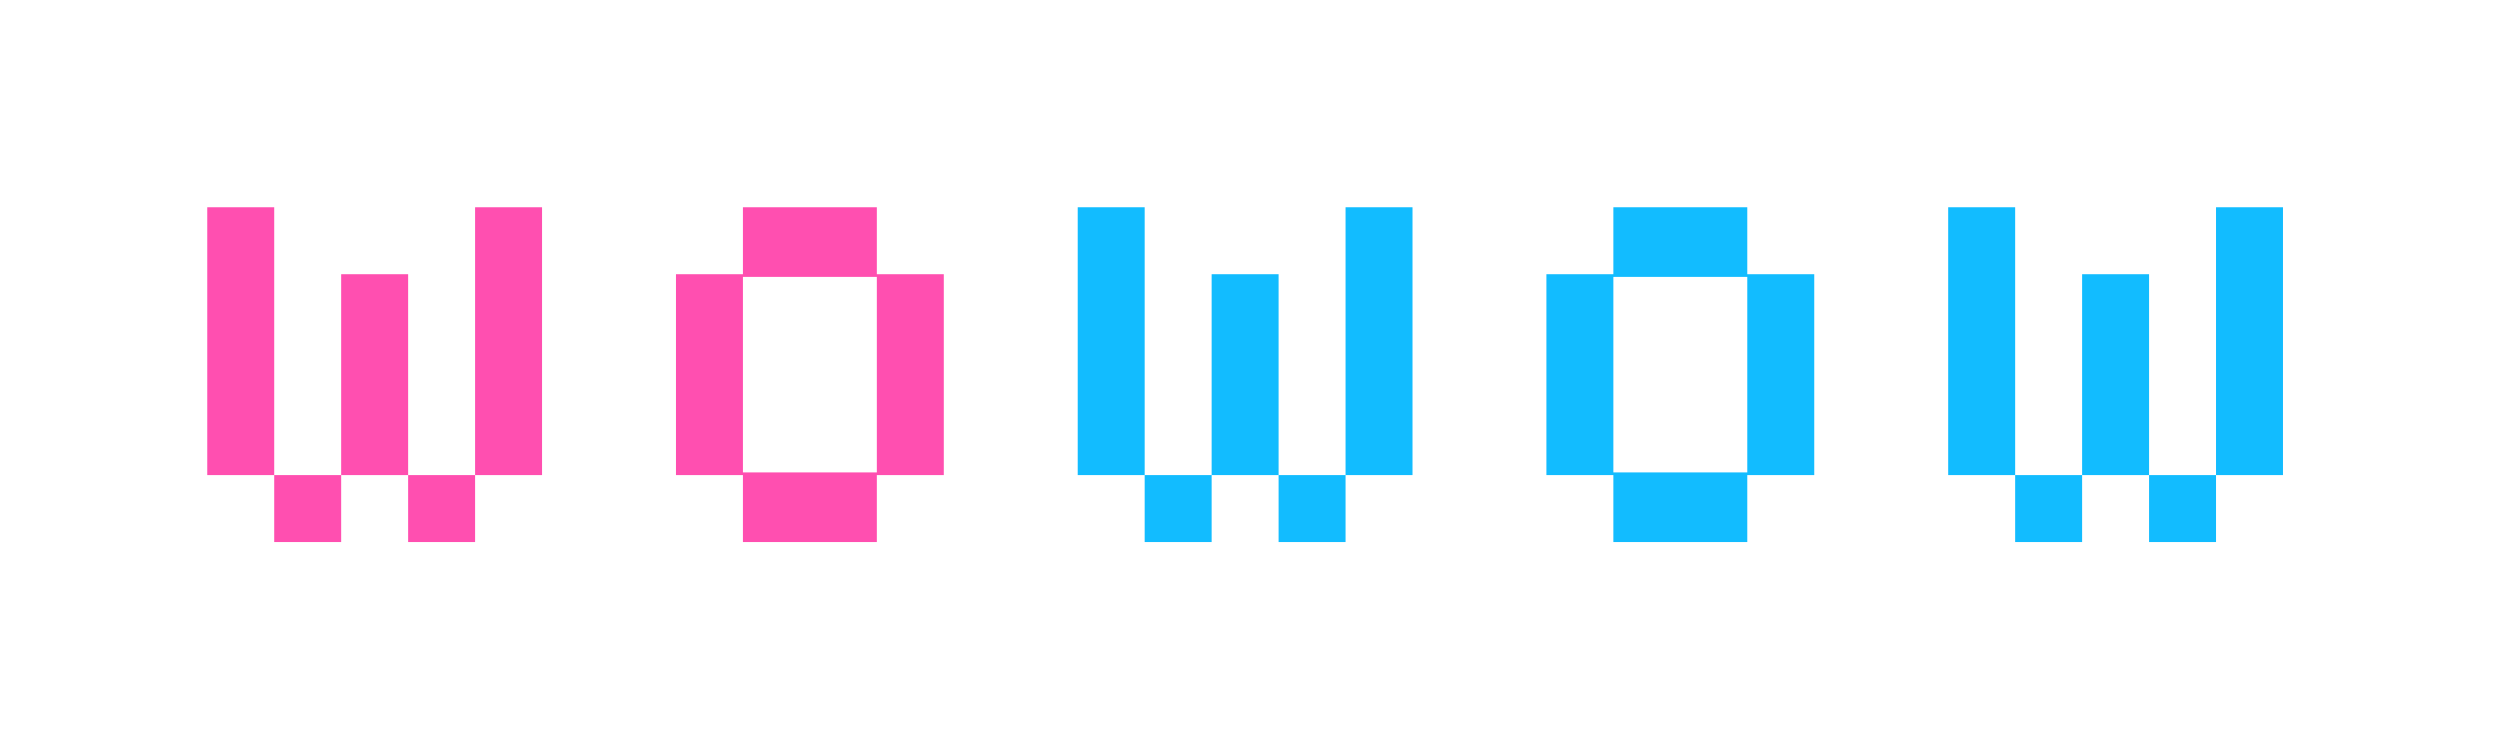 <svg width="193" height="58" viewBox="0 0 193 58" fill="none" xmlns="http://www.w3.org/2000/svg">
<g filter="url(#filter0_d_5742_2962)">
<path d="M21.169 41.846V36.677H16V16H21.169V36.677H26.338V41.846H21.169ZM31.508 41.846V36.677H26.338V21.169H31.508V36.677H36.677V41.846H31.508ZM36.677 36.677V16H41.846V36.677H36.677Z" fill="#FF4FB0"/>
</g>
<g filter="url(#filter1_d_5742_2962)">
<path d="M57.354 41.846V36.677H52.185V21.169H57.354V16H67.692V21.169H72.861V36.677H67.692V41.846H57.354ZM57.354 36.47H67.692V21.376H57.354V36.47Z" fill="#FF4FB0"/>
</g>
<g filter="url(#filter2_d_5742_2962)">
<path d="M88.369 41.846V36.677H83.2V16H88.369V36.677H93.539V41.846H88.369ZM98.708 41.846V36.677H93.539V21.169H98.708V36.677H103.877V41.846H98.708ZM103.877 36.677V16H109.046V36.677H103.877Z" fill="#12BCFF"/>
</g>
<g filter="url(#filter3_d_5742_2962)">
<path d="M124.552 41.846V36.677H119.383V21.169H124.552V16H134.89V21.169H140.06V36.677H134.89V41.846H124.552ZM124.552 36.47H134.89V21.376H124.552V36.47Z" fill="#12BCFF"/>
</g>
<g filter="url(#filter4_d_5742_2962)">
<path d="M155.57 41.846V36.677H150.4V16H155.57V36.677H160.739V41.846H155.57ZM165.908 41.846V36.677H160.739V21.169H165.908V36.677H171.077V41.846H165.908ZM171.077 36.677V16H176.246V36.677H171.077Z" fill="#12BCFF"/>
</g>
<defs>
<filter id="filter0_d_5742_2962" x="0" y="0" width="57.846" height="57.846" filterUnits="userSpaceOnUse" color-interpolation-filters="sRGB">
<feFlood flood-opacity="0" result="BackgroundImageFix"/>
<feColorMatrix in="SourceAlpha" type="matrix" values="0 0 0 0 0 0 0 0 0 0 0 0 0 0 0 0 0 0 127 0" result="hardAlpha"/>
<feOffset/>
<feGaussianBlur stdDeviation="8"/>
<feComposite in2="hardAlpha" operator="out"/>
<feColorMatrix type="matrix" values="0 0 0 0 1 0 0 0 0 0.31 0 0 0 0 0.69 0 0 0 1 0"/>
<feBlend mode="normal" in2="BackgroundImageFix" result="effect1_dropShadow_5742_2962"/>
<feBlend mode="normal" in="SourceGraphic" in2="effect1_dropShadow_5742_2962" result="shape"/>
</filter>
<filter id="filter1_d_5742_2962" x="36.185" y="0" width="52.677" height="57.846" filterUnits="userSpaceOnUse" color-interpolation-filters="sRGB">
<feFlood flood-opacity="0" result="BackgroundImageFix"/>
<feColorMatrix in="SourceAlpha" type="matrix" values="0 0 0 0 0 0 0 0 0 0 0 0 0 0 0 0 0 0 127 0" result="hardAlpha"/>
<feOffset/>
<feGaussianBlur stdDeviation="8"/>
<feComposite in2="hardAlpha" operator="out"/>
<feColorMatrix type="matrix" values="0 0 0 0 1 0 0 0 0 0.31 0 0 0 0 0.69 0 0 0 1 0"/>
<feBlend mode="normal" in2="BackgroundImageFix" result="effect1_dropShadow_5742_2962"/>
<feBlend mode="normal" in="SourceGraphic" in2="effect1_dropShadow_5742_2962" result="shape"/>
</filter>
<filter id="filter2_d_5742_2962" x="67.2" y="0" width="57.846" height="57.846" filterUnits="userSpaceOnUse" color-interpolation-filters="sRGB">
<feFlood flood-opacity="0" result="BackgroundImageFix"/>
<feColorMatrix in="SourceAlpha" type="matrix" values="0 0 0 0 0 0 0 0 0 0 0 0 0 0 0 0 0 0 127 0" result="hardAlpha"/>
<feOffset/>
<feGaussianBlur stdDeviation="8"/>
<feComposite in2="hardAlpha" operator="out"/>
<feColorMatrix type="matrix" values="0 0 0 0 0.071 0 0 0 0 0.737 0 0 0 0 1 0 0 0 1 0"/>
<feBlend mode="normal" in2="BackgroundImageFix" result="effect1_dropShadow_5742_2962"/>
<feBlend mode="normal" in="SourceGraphic" in2="effect1_dropShadow_5742_2962" result="shape"/>
</filter>
<filter id="filter3_d_5742_2962" x="103.383" y="0" width="52.677" height="57.846" filterUnits="userSpaceOnUse" color-interpolation-filters="sRGB">
<feFlood flood-opacity="0" result="BackgroundImageFix"/>
<feColorMatrix in="SourceAlpha" type="matrix" values="0 0 0 0 0 0 0 0 0 0 0 0 0 0 0 0 0 0 127 0" result="hardAlpha"/>
<feOffset/>
<feGaussianBlur stdDeviation="8"/>
<feComposite in2="hardAlpha" operator="out"/>
<feColorMatrix type="matrix" values="0 0 0 0 0.071 0 0 0 0 0.737 0 0 0 0 1 0 0 0 1 0"/>
<feBlend mode="normal" in2="BackgroundImageFix" result="effect1_dropShadow_5742_2962"/>
<feBlend mode="normal" in="SourceGraphic" in2="effect1_dropShadow_5742_2962" result="shape"/>
</filter>
<filter id="filter4_d_5742_2962" x="134.4" y="0" width="57.846" height="57.846" filterUnits="userSpaceOnUse" color-interpolation-filters="sRGB">
<feFlood flood-opacity="0" result="BackgroundImageFix"/>
<feColorMatrix in="SourceAlpha" type="matrix" values="0 0 0 0 0 0 0 0 0 0 0 0 0 0 0 0 0 0 127 0" result="hardAlpha"/>
<feOffset/>
<feGaussianBlur stdDeviation="8"/>
<feComposite in2="hardAlpha" operator="out"/>
<feColorMatrix type="matrix" values="0 0 0 0 0.071 0 0 0 0 0.737 0 0 0 0 1 0 0 0 1 0"/>
<feBlend mode="normal" in2="BackgroundImageFix" result="effect1_dropShadow_5742_2962"/>
<feBlend mode="normal" in="SourceGraphic" in2="effect1_dropShadow_5742_2962" result="shape"/>
</filter>
</defs>
</svg>
